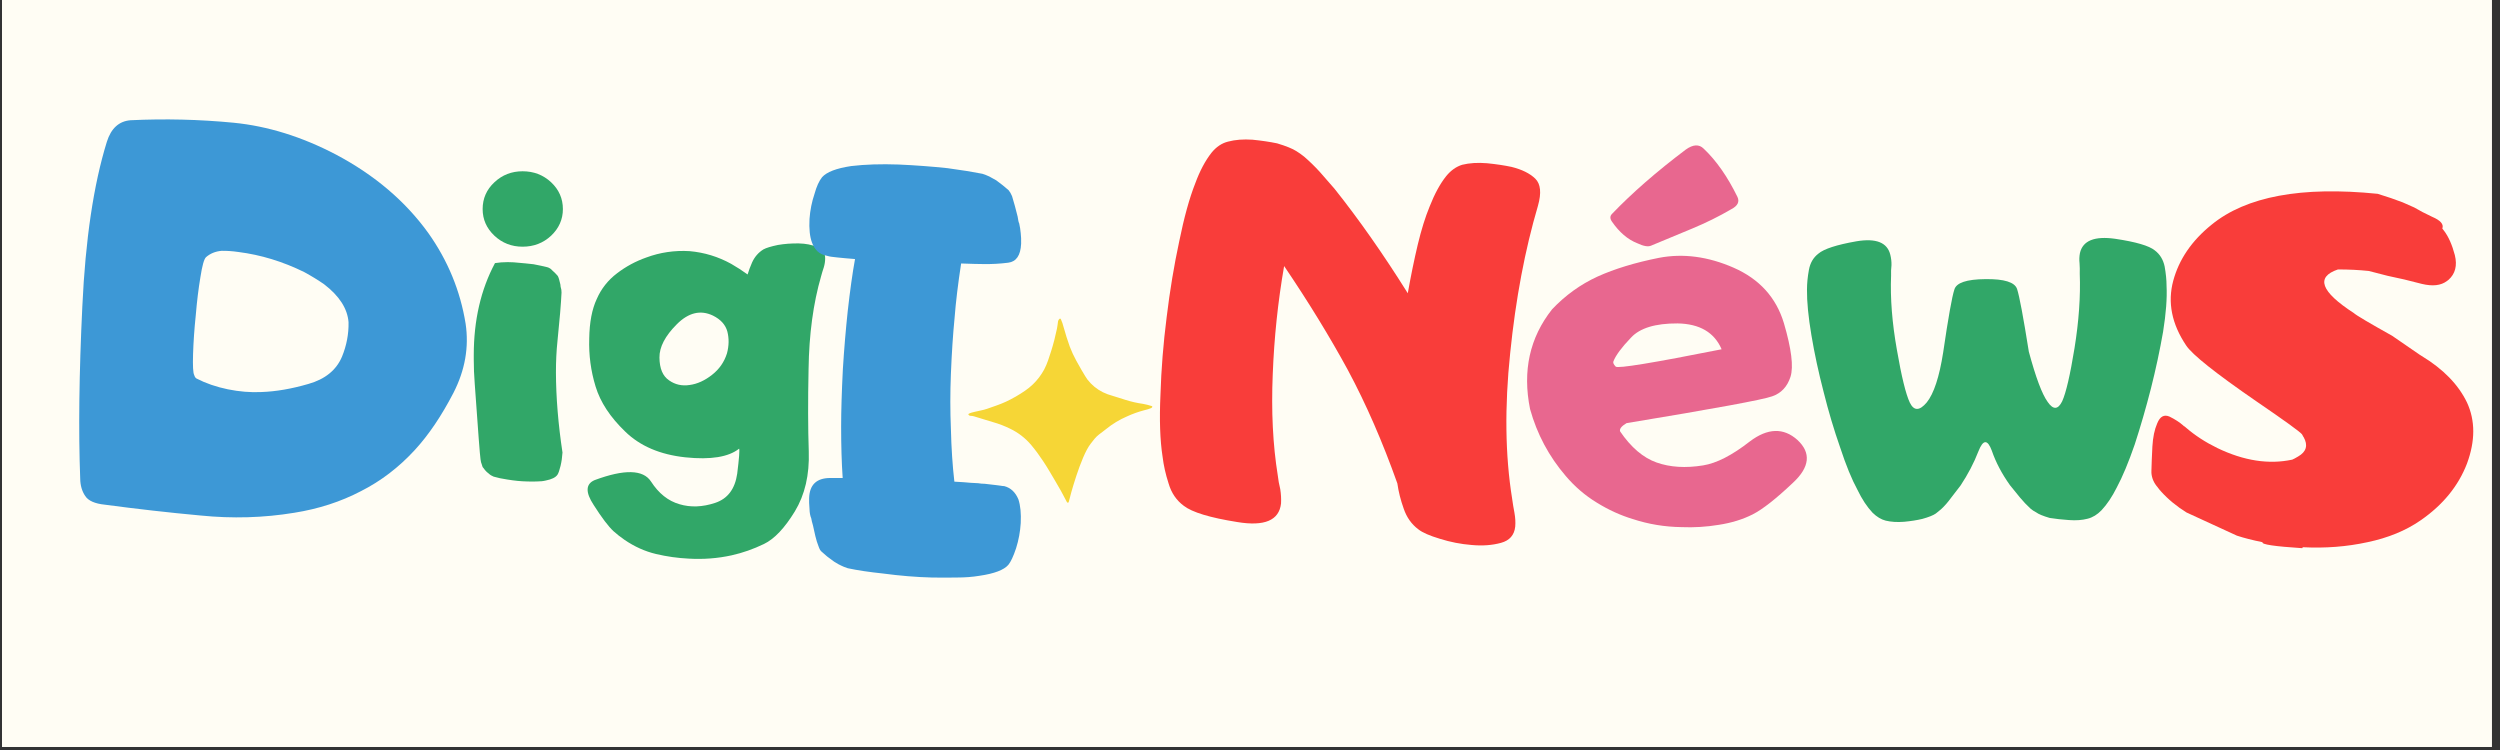 <svg xmlns="http://www.w3.org/2000/svg" xmlns:xlink="http://www.w3.org/1999/xlink" width="270" zoomAndPan="magnify" viewBox="0 0 202.5 60.75" height="81" preserveAspectRatio="xMidYMid meet" version="1.2"><rect x="0" y="0" width="202.5" height="60.75" fill="#333333" stroke="none"/><defs><clipPath id="3e4163234c"><path d="M 0.164 0 L 201.836 0 L 201.836 60.5 L 0.164 60.5 Z M 0.164 0 "/></clipPath><clipPath id="3ecdf81ec5"><path d="M 78.43 25.789 L 93.367 25.789 L 93.367 40.727 L 78.43 40.727 Z M 78.43 25.789 "/></clipPath><clipPath id="d5c4ce619b"><path d="M 0.383 11 L 33 11 L 33 45 L 0.383 45 Z M 0.383 11 "/></clipPath><clipPath id="dd0778cfa9"><rect x="0" width="34" y="0" height="56"/></clipPath><clipPath id="7a054dc82f"><rect x="0" width="30" y="0" height="56"/></clipPath><clipPath id="f84658ef16"><path d="M 0.141 9 L 33 9 L 33 43 L 0.141 43 Z M 0.141 9 "/></clipPath><clipPath id="e17d8597f6"><rect x="0" width="34" y="0" height="55"/></clipPath><clipPath id="81654371f8"><rect x="0" width="20" y="0" height="57"/></clipPath><clipPath id="170cce08a2"><path d="M 173 0 L 201.836 0 L 201.836 57 L 173 57 Z M 173 0 "/></clipPath><clipPath id="d5be27d685"><rect x="0" width="29" y="0" height="57"/></clipPath></defs><g id="2bd5492d1e"><g clip-rule="nonzero" clip-path="url(#3e4163234c)"><path style=" stroke:none;fill-rule:nonzero;fill:#ffffff;fill-opacity:1;" d="M 0.164 0 L 201.836 0 L 201.836 60.5 L 0.164 60.5 Z M 0.164 0 "/><path style=" stroke:none;fill-rule:nonzero;fill:#fffdf4;fill-opacity:1;" d="M 0.164 0 L 201.836 0 L 201.836 60.5 L 0.164 60.5 Z M 0.164 0 "/></g><g clip-rule="nonzero" clip-path="url(#3ecdf81ec5)"><path style=" stroke:none;fill-rule:nonzero;fill:#f6d636;fill-opacity:1;" d="M 78.445 33.531 C 78.598 33.43 78.777 33.406 78.945 33.359 C 79.281 33.27 79.625 33.23 79.953 33.113 C 80.461 32.93 80.984 32.77 81.477 32.539 C 82.023 32.285 82.543 31.984 83.039 31.641 C 83.258 31.492 83.465 31.324 83.66 31.137 C 84.027 30.785 84.332 30.383 84.578 29.93 C 84.832 29.453 84.98 28.941 85.145 28.434 C 85.332 27.84 85.488 27.234 85.613 26.625 C 85.656 26.426 85.672 26.219 85.703 26.02 C 85.719 25.941 85.762 25.875 85.824 25.824 C 85.867 25.785 85.914 25.812 85.945 25.887 C 86.031 26.082 86.098 26.281 86.148 26.484 C 86.297 27.023 86.465 27.555 86.652 28.078 C 86.801 28.469 86.977 28.848 87.176 29.211 C 87.281 29.418 87.941 30.57 88.082 30.742 C 88.422 31.18 88.84 31.523 89.332 31.77 C 89.582 31.891 89.844 31.988 90.109 32.059 C 90.469 32.16 90.828 32.293 91.188 32.398 C 91.641 32.539 92.102 32.645 92.574 32.711 C 92.812 32.754 93.047 32.812 93.277 32.887 C 93.344 32.906 93.355 32.953 93.312 33.004 C 93.277 33.039 93.234 33.062 93.188 33.078 C 93.023 33.141 92.852 33.191 92.68 33.23 C 92.207 33.355 91.746 33.52 91.301 33.723 C 90.684 33.988 90.113 34.332 89.59 34.758 C 89.41 34.906 89.215 35.043 89.027 35.188 C 88.75 35.398 88.547 35.676 88.336 35.953 C 87.531 36.984 86.652 40.281 86.598 40.547 C 86.594 40.578 86.582 40.605 86.574 40.633 C 86.559 40.668 86.543 40.723 86.5 40.723 C 86.453 40.711 86.422 40.684 86.402 40.637 C 86.105 40.051 85.785 39.473 85.445 38.91 C 85.137 38.395 84.84 37.867 84.504 37.367 C 84.207 36.914 83.887 36.477 83.539 36.059 C 83.062 35.492 82.488 35.047 81.824 34.727 C 81.371 34.504 80.902 34.324 80.418 34.188 C 80.008 34.074 79.598 33.93 79.184 33.812 C 78.992 33.758 78.801 33.676 78.594 33.68 C 78.535 33.68 78.492 33.633 78.445 33.598 Z M 78.445 33.531 "/></g><g transform="matrix(1,0,0,1,93,-0)"><g clip-path="url(#dd0778cfa9)"><g clip-rule="nonzero" clip-path="url(#d5c4ce619b)"><g style="fill:#f93d3a;fill-opacity:1;"><g transform="translate(0.608, 44.097)"><path style="stroke:none" d="M 11.391 -31.859 C 11.598 -31.734 11.812 -31.582 12.031 -31.406 C 12.457 -31.039 12.879 -30.629 13.297 -30.172 C 13.703 -29.711 14.098 -29.258 14.484 -28.812 C 16.461 -26.332 18.441 -23.508 20.422 -20.344 C 20.672 -21.75 20.941 -23.066 21.234 -24.297 C 21.523 -25.504 21.844 -26.523 22.188 -27.359 C 22.594 -28.391 23.039 -29.211 23.531 -29.828 C 23.914 -30.297 24.348 -30.602 24.828 -30.75 C 25.41 -30.895 26.082 -30.938 26.844 -30.875 C 27.582 -30.801 28.242 -30.703 28.828 -30.578 C 29.672 -30.367 30.312 -30.051 30.75 -29.625 C 31.188 -29.195 31.258 -28.469 30.969 -27.438 C 29.914 -23.863 29.164 -19.891 28.719 -15.516 C 28.258 -11.141 28.312 -7.203 28.875 -3.703 C 28.926 -3.328 28.988 -2.945 29.062 -2.562 C 29.133 -2.164 29.156 -1.789 29.125 -1.438 C 29.051 -0.75 28.664 -0.312 27.969 -0.125 C 27.258 0.07 26.469 0.129 25.594 0.047 C 24.719 -0.023 23.863 -0.191 23.031 -0.453 C 22.195 -0.703 21.613 -0.957 21.281 -1.219 C 20.727 -1.633 20.332 -2.191 20.094 -2.891 C 19.844 -3.586 19.672 -4.27 19.578 -4.938 C 18.379 -8.312 17.047 -11.367 15.578 -14.109 C 14.098 -16.828 12.375 -19.641 10.406 -22.547 C 9.906 -19.672 9.598 -16.75 9.484 -13.781 C 9.359 -10.801 9.492 -8.07 9.891 -5.594 C 9.93 -5.227 10 -4.852 10.094 -4.469 C 10.156 -4.07 10.176 -3.688 10.156 -3.312 C 10 -1.945 8.816 -1.445 6.609 -1.812 C 4.398 -2.164 2.957 -2.602 2.281 -3.125 C 1.688 -3.562 1.273 -4.164 1.047 -4.938 C 0.805 -5.688 0.645 -6.406 0.562 -7.094 C 0.352 -8.438 0.297 -10.125 0.391 -12.156 C 0.453 -14.176 0.617 -16.258 0.891 -18.406 C 1.148 -20.539 1.488 -22.582 1.906 -24.531 C 2.301 -26.477 2.734 -28.047 3.203 -29.234 C 3.578 -30.254 4.02 -31.086 4.531 -31.734 C 4.914 -32.203 5.359 -32.5 5.859 -32.625 C 6.441 -32.781 7.102 -32.832 7.844 -32.781 C 8.582 -32.707 9.25 -32.609 9.844 -32.484 C 10.57 -32.266 11.086 -32.055 11.391 -31.859 Z M 11.391 -31.859 "/></g></g></g></g></g><g style="fill:#31a768;fill-opacity:1;"><g transform="translate(37.25, 39.123)"><path style="stroke:none" d="M 2.844 -17.812 C 3.164 -17.863 3.508 -17.891 3.875 -17.891 C 4.039 -17.891 4.203 -17.883 4.359 -17.875 C 5.109 -17.812 5.645 -17.758 5.969 -17.719 C 6.414 -17.633 6.781 -17.555 7.062 -17.484 C 7.125 -17.473 7.207 -17.438 7.312 -17.375 C 7.363 -17.344 7.43 -17.281 7.516 -17.188 L 7.719 -17 C 7.758 -16.957 7.828 -16.883 7.922 -16.781 C 7.961 -16.719 8 -16.629 8.031 -16.516 L 8.141 -16.078 C 8.141 -15.984 8.164 -15.844 8.219 -15.656 C 8.227 -15.602 8.234 -15.523 8.234 -15.422 C 8.191 -14.516 8.082 -13.207 7.906 -11.5 C 7.82 -10.695 7.781 -9.848 7.781 -8.953 C 7.789 -6.898 7.969 -4.738 8.312 -2.469 C 8.289 -2.094 8.238 -1.734 8.156 -1.391 C 8.07 -1.035 7.988 -0.797 7.906 -0.672 C 7.758 -0.453 7.445 -0.297 6.969 -0.203 C 6.75 -0.148 6.508 -0.125 6.25 -0.125 C 5.988 -0.113 5.719 -0.113 5.438 -0.125 C 4.945 -0.133 4.414 -0.188 3.844 -0.281 C 3.414 -0.344 3.047 -0.422 2.734 -0.516 L 2.516 -0.625 C 2.461 -0.656 2.383 -0.719 2.281 -0.812 C 2.227 -0.844 2.16 -0.906 2.078 -1 C 2.078 -0.988 2.02 -1.062 1.906 -1.219 C 1.852 -1.258 1.812 -1.348 1.781 -1.484 C 1.727 -1.609 1.691 -1.754 1.672 -1.922 C 1.629 -2.172 1.473 -4.211 1.203 -8.047 C 1.148 -8.723 1.125 -9.375 1.125 -10 L 1.125 -10.281 C 1.125 -10.301 1.125 -10.328 1.125 -10.359 C 1.125 -13.18 1.695 -15.664 2.844 -17.812 Z M 7.391 -24.359 C 8.023 -23.766 8.344 -23.039 8.344 -22.188 C 8.344 -21.352 8.023 -20.633 7.391 -20.031 C 6.754 -19.438 5.984 -19.141 5.078 -19.141 C 4.191 -19.141 3.43 -19.438 2.797 -20.031 C 2.16 -20.633 1.844 -21.352 1.844 -22.188 C 1.844 -23.039 2.16 -23.766 2.797 -24.359 C 3.43 -24.953 4.191 -25.25 5.078 -25.25 C 5.984 -25.25 6.754 -24.953 7.391 -24.359 Z M 7.391 -24.359 "/></g></g><g style="fill:#31a768;fill-opacity:1;"><g transform="translate(46.572, 39.123)"><path style="stroke:none" d="M 9.281 -7.938 C 9.906 -8.02 10.516 -8.297 11.109 -8.766 C 11.691 -9.223 12.094 -9.801 12.312 -10.5 C 12.477 -11.113 12.488 -11.703 12.344 -12.266 C 12.195 -12.816 11.805 -13.25 11.172 -13.562 C 10.172 -14.039 9.195 -13.805 8.25 -12.859 C 7.301 -11.91 6.832 -11.008 6.844 -10.156 C 6.852 -9.27 7.113 -8.656 7.625 -8.312 C 8.113 -7.969 8.664 -7.844 9.281 -7.938 Z M 13.297 -2.781 C 12.441 -2.102 10.992 -1.867 8.953 -2.078 C 6.898 -2.297 5.27 -2.992 4.062 -4.172 C 2.852 -5.336 2.055 -6.551 1.672 -7.812 C 1.285 -9.07 1.113 -10.367 1.156 -11.703 C 1.176 -13.016 1.379 -14.082 1.766 -14.906 C 2.129 -15.738 2.676 -16.43 3.406 -16.984 C 4.125 -17.535 4.914 -17.961 5.781 -18.266 C 6.895 -18.68 8.062 -18.852 9.281 -18.781 C 10.477 -18.676 11.602 -18.332 12.656 -17.75 C 13.113 -17.488 13.555 -17.203 13.984 -16.891 C 14.078 -17.203 14.195 -17.523 14.344 -17.859 C 14.551 -18.316 14.859 -18.672 15.266 -18.922 C 15.492 -19.047 15.883 -19.164 16.438 -19.281 C 16.988 -19.375 17.551 -19.414 18.125 -19.406 C 18.688 -19.395 19.191 -19.297 19.641 -19.109 C 20.066 -18.93 20.273 -18.625 20.266 -18.188 C 20.266 -17.945 20.227 -17.707 20.156 -17.469 C 20.07 -17.219 20 -16.977 19.938 -16.75 C 19.301 -14.551 18.961 -12.039 18.922 -9.219 C 18.867 -6.656 18.875 -4.43 18.938 -2.547 C 19 -0.66 18.625 0.953 17.812 2.297 C 16.988 3.648 16.156 4.531 15.312 4.938 C 14.457 5.352 13.582 5.66 12.688 5.859 C 11.551 6.109 10.391 6.195 9.203 6.125 C 8.316 6.082 7.438 5.957 6.562 5.75 C 5.676 5.539 4.82 5.156 4 4.594 C 3.707 4.395 3.414 4.164 3.125 3.906 C 2.707 3.52 2.172 2.812 1.516 1.781 C 0.836 0.75 0.863 0.078 1.594 -0.234 C 4 -1.129 5.52 -1.094 6.156 -0.125 C 6.781 0.844 7.551 1.457 8.469 1.719 C 9.363 1.988 10.328 1.953 11.359 1.609 C 12.367 1.273 12.961 0.488 13.141 -0.75 C 13.297 -2 13.348 -2.676 13.297 -2.781 Z M 13.297 -2.781 "/></g></g><g transform="matrix(1,0,0,1,119,-0)"><g clip-path="url(#7a054dc82f)"><g style="fill:#e8678f;fill-opacity:1;"><g transform="translate(4.232, 43.791)"><path style="stroke:none" d="M 8.516 -9.516 C 8.098 -9.266 7.926 -9.039 8 -8.844 C 8.883 -7.551 9.867 -6.711 10.953 -6.328 C 12.047 -5.941 13.301 -5.863 14.719 -6.094 C 15.812 -6.27 17.07 -6.914 18.5 -8.031 C 19.945 -9.125 21.234 -9.164 22.359 -8.156 C 23.484 -7.113 23.363 -5.957 22 -4.688 C 20.633 -3.395 19.547 -2.539 18.734 -2.125 C 17.93 -1.719 17.02 -1.438 16 -1.281 C 14.988 -1.113 13.977 -1.051 12.969 -1.094 C 11.602 -1.113 10.285 -1.332 9.016 -1.75 C 8.023 -2.051 7.055 -2.492 6.109 -3.078 C 5.172 -3.648 4.332 -4.367 3.594 -5.234 C 2.227 -6.828 1.266 -8.633 0.703 -10.656 C 0.078 -13.75 0.672 -16.441 2.484 -18.734 C 3.555 -19.867 4.785 -20.754 6.172 -21.391 C 7.555 -22.016 9.211 -22.52 11.141 -22.906 C 13.098 -23.281 15.113 -23.016 17.188 -22.109 C 19.281 -21.191 20.641 -19.691 21.266 -17.609 C 21.879 -15.523 22.055 -14.078 21.797 -13.266 C 21.535 -12.461 21.039 -11.938 20.312 -11.688 C 19.562 -11.414 15.629 -10.691 8.516 -9.516 Z M 12.656 -17.594 C 10.852 -17.602 9.594 -17.219 8.875 -16.438 C 8.113 -15.645 7.641 -15.004 7.453 -14.516 C 7.41 -14.41 7.473 -14.27 7.641 -14.094 C 7.805 -13.926 10.664 -14.395 16.219 -15.5 C 15.633 -16.863 14.445 -17.562 12.656 -17.594 Z M 14.766 -31.75 C 15.785 -30.789 16.695 -29.488 17.5 -27.844 C 17.688 -27.445 17.52 -27.113 17 -26.844 C 16 -26.258 14.945 -25.738 13.844 -25.281 C 12.727 -24.82 11.613 -24.359 10.5 -23.891 C 10.258 -23.785 9.883 -23.852 9.375 -24.094 C 8.613 -24.395 7.938 -24.973 7.344 -25.828 C 7.164 -26.078 7.164 -26.289 7.344 -26.469 C 8.969 -28.164 10.957 -29.898 13.312 -31.672 C 13.906 -32.098 14.391 -32.125 14.766 -31.75 Z M 14.766 -31.75 "/></g></g></g></g><g transform="matrix(1,0,0,1,6,-0)"><g clip-path="url(#e17d8597f6)"><g clip-rule="nonzero" clip-path="url(#f84658ef16)"><g style="fill:#3d98d6;fill-opacity:1;"><g transform="translate(0.216, 42.333)"><path style="stroke:none" d="M 2.438 -30.844 C 2.781 -31.938 3.422 -32.52 4.359 -32.594 C 7.148 -32.727 9.938 -32.66 12.719 -32.391 C 15.477 -32.117 18.238 -31.258 21 -29.812 C 24.125 -28.156 26.613 -26.039 28.469 -23.469 C 30.062 -21.227 31.07 -18.773 31.5 -16.109 C 31.781 -14.211 31.453 -12.348 30.516 -10.516 C 29.555 -8.66 28.516 -7.117 27.391 -5.891 C 26.098 -4.484 24.641 -3.367 23.016 -2.547 C 21.379 -1.691 19.578 -1.109 17.609 -0.797 C 15.141 -0.391 12.609 -0.316 10.016 -0.578 C 7.43 -0.816 4.852 -1.109 2.281 -1.453 C 1.469 -1.535 0.938 -1.77 0.688 -2.156 C 0.426 -2.539 0.289 -3.008 0.281 -3.562 C 0.133 -7.438 0.191 -12.086 0.453 -17.516 C 0.703 -22.93 1.363 -27.375 2.438 -30.844 Z M 22.016 -16.234 C 21.93 -17.336 21.27 -18.363 20.031 -19.312 C 19.551 -19.645 19.016 -19.973 18.422 -20.297 C 16.691 -21.148 14.914 -21.691 13.094 -21.922 C 12.613 -21.992 12.16 -22.023 11.734 -22.016 C 11.234 -21.973 10.812 -21.801 10.469 -21.5 C 10.312 -21.352 10.16 -20.812 10.016 -19.875 C 9.859 -18.938 9.734 -17.91 9.641 -16.797 C 9.523 -15.672 9.453 -14.625 9.422 -13.656 C 9.391 -12.688 9.422 -12.117 9.516 -11.953 C 9.555 -11.816 9.617 -11.723 9.703 -11.672 C 10.453 -11.285 11.301 -10.992 12.25 -10.797 C 13.176 -10.609 14.078 -10.535 14.953 -10.578 C 16.129 -10.617 17.398 -10.836 18.766 -11.234 C 20.117 -11.617 21.023 -12.352 21.484 -13.438 C 21.859 -14.352 22.035 -15.285 22.016 -16.234 Z M 22.016 -16.234 "/></g></g></g></g></g><g transform="matrix(1,0,0,1,64,2)"><g clip-path="url(#81654371f8)"><g style="fill:#3d98d6;fill-opacity:1;"><g transform="translate(1.523, 44.795)"><path style="stroke:none" d="M 0.016 -6.438 C 0.047 -7.531 0.617 -8.078 1.734 -8.078 L 2.734 -8.078 C 2.648 -9.328 2.609 -10.719 2.609 -12.25 C 2.609 -13.5 2.656 -15.051 2.75 -16.906 C 2.852 -18.539 2.984 -20.098 3.141 -21.578 C 3.328 -23.242 3.523 -24.656 3.734 -25.812 C 3.398 -25.844 3.148 -25.863 2.984 -25.875 C 2.828 -25.895 2.609 -25.914 2.328 -25.938 C 2.203 -25.957 2.023 -25.977 1.797 -26 C 1.754 -26 1.617 -26.031 1.391 -26.094 C 0.848 -26.195 0.469 -26.547 0.25 -27.141 C 0.07 -27.617 0.004 -28.258 0.047 -29.062 C 0.098 -29.77 0.234 -30.445 0.453 -31.094 C 0.617 -31.688 0.82 -32.133 1.062 -32.438 C 1.438 -32.863 2.223 -33.164 3.422 -33.344 C 4.547 -33.477 5.828 -33.52 7.266 -33.469 C 8.66 -33.406 9.984 -33.305 11.234 -33.172 C 12.391 -33.016 13.328 -32.863 14.047 -32.719 C 14.172 -32.688 14.359 -32.613 14.609 -32.5 C 14.754 -32.426 14.941 -32.32 15.172 -32.188 L 15.688 -31.797 C 15.77 -31.723 15.93 -31.586 16.172 -31.391 C 16.273 -31.273 16.367 -31.113 16.453 -30.906 C 16.535 -30.613 16.613 -30.344 16.688 -30.094 C 16.707 -30.02 16.781 -29.738 16.906 -29.25 C 16.945 -28.957 16.988 -28.773 17.031 -28.703 C 17.094 -28.43 17.133 -28.164 17.156 -27.906 C 17.188 -27.656 17.195 -27.367 17.188 -27.047 C 17.145 -26.109 16.797 -25.598 16.141 -25.516 C 15.461 -25.43 14.797 -25.395 14.141 -25.406 C 13.785 -25.406 13.18 -25.422 12.328 -25.453 C 12.078 -23.816 11.898 -22.344 11.797 -21.031 C 11.672 -19.758 11.57 -18.254 11.5 -16.516 C 11.438 -14.992 11.438 -13.504 11.5 -12.047 C 11.539 -10.473 11.633 -9.051 11.781 -7.781 C 12.375 -7.75 12.812 -7.719 13.094 -7.688 C 13.301 -7.676 13.504 -7.664 13.703 -7.656 C 13.879 -7.625 14.055 -7.609 14.234 -7.609 C 14.484 -7.578 14.797 -7.539 15.172 -7.5 C 15.297 -7.488 15.414 -7.473 15.531 -7.453 C 15.633 -7.43 15.727 -7.422 15.812 -7.422 C 16.344 -7.285 16.727 -6.926 16.969 -6.344 C 17.133 -5.844 17.195 -5.203 17.156 -4.422 C 17.113 -3.723 16.988 -3.047 16.781 -2.391 C 16.562 -1.734 16.352 -1.285 16.156 -1.047 C 15.801 -0.629 15.02 -0.332 13.812 -0.156 C 13.25 -0.062 12.641 -0.016 11.984 -0.016 C 11.316 -0.004 10.641 -0.004 9.953 -0.016 C 8.711 -0.047 7.383 -0.156 5.969 -0.344 C 4.883 -0.457 3.945 -0.598 3.156 -0.766 C 2.906 -0.848 2.723 -0.922 2.609 -0.984 C 2.504 -1.023 2.316 -1.129 2.047 -1.297 C 1.922 -1.391 1.742 -1.52 1.516 -1.688 C 1.523 -1.676 1.367 -1.812 1.047 -2.094 C 0.941 -2.164 0.848 -2.328 0.766 -2.578 C 0.68 -2.785 0.598 -3.055 0.516 -3.391 C 0.441 -3.691 0.379 -3.973 0.328 -4.234 C 0.254 -4.484 0.207 -4.676 0.188 -4.812 C 0.102 -5.008 0.055 -5.266 0.047 -5.578 C 0.016 -5.953 0.004 -6.238 0.016 -6.438 Z M 0.016 -6.438 "/></g></g></g></g><g style="fill:#31a768;fill-opacity:1;"><g transform="translate(145.116, 42.484)"><path style="stroke:none" d="M 15.141 -5.938 C 14.773 -4.988 14.289 -4.062 13.688 -3.156 C 13.426 -2.82 13.164 -2.484 12.906 -2.141 C 12.656 -1.797 12.391 -1.492 12.109 -1.234 C 11.961 -1.109 11.82 -0.992 11.688 -0.891 C 11.477 -0.742 11.113 -0.598 10.594 -0.453 C 10.156 -0.348 9.66 -0.27 9.109 -0.219 C 8.555 -0.176 8.062 -0.207 7.625 -0.312 C 7.258 -0.406 6.906 -0.617 6.562 -0.953 C 6.113 -1.43 5.707 -2.047 5.344 -2.797 C 4.875 -3.66 4.406 -4.805 3.938 -6.234 C 3.438 -7.66 2.988 -9.164 2.594 -10.75 C 2.188 -12.312 1.859 -13.836 1.609 -15.328 C 1.359 -16.816 1.238 -18.051 1.25 -19.031 C 1.25 -19.52 1.301 -20.051 1.406 -20.625 C 1.508 -21.188 1.766 -21.625 2.172 -21.938 C 2.617 -22.32 3.645 -22.656 5.25 -22.938 C 6.844 -23.207 7.758 -22.844 8 -21.844 C 8.07 -21.562 8.102 -21.281 8.094 -21 C 8.062 -20.719 8.051 -20.438 8.062 -20.156 C 7.988 -18.332 8.145 -16.332 8.531 -14.156 C 8.906 -11.988 9.254 -10.562 9.578 -9.875 C 9.91 -9.188 10.367 -9.191 10.953 -9.891 C 11.523 -10.598 11.969 -11.945 12.281 -13.938 C 12.695 -16.77 13 -18.469 13.188 -19.031 C 13.344 -19.582 14.18 -19.863 15.703 -19.875 C 17.223 -19.895 18.078 -19.629 18.266 -19.078 C 18.453 -18.516 18.77 -16.82 19.219 -14 C 19.781 -11.914 20.289 -10.555 20.75 -9.922 C 21.195 -9.273 21.586 -9.297 21.922 -9.984 C 22.234 -10.672 22.566 -12.109 22.922 -14.297 C 23.273 -16.484 23.414 -18.488 23.344 -20.312 C 23.352 -20.594 23.348 -20.875 23.328 -21.156 C 23.297 -21.438 23.305 -21.711 23.359 -21.984 C 23.586 -22.992 24.539 -23.379 26.219 -23.141 C 27.895 -22.891 28.961 -22.578 29.422 -22.203 C 29.836 -21.891 30.102 -21.457 30.219 -20.906 C 30.32 -20.344 30.375 -19.816 30.375 -19.328 C 30.426 -18.336 30.332 -17.098 30.094 -15.609 C 29.832 -14.109 29.504 -12.578 29.109 -11.016 C 28.703 -9.43 28.266 -7.922 27.797 -6.484 C 27.297 -5.035 26.812 -3.875 26.344 -3 C 25.969 -2.25 25.555 -1.633 25.109 -1.156 C 24.766 -0.801 24.391 -0.57 23.984 -0.469 C 23.547 -0.352 23.039 -0.316 22.469 -0.359 C 21.895 -0.398 21.375 -0.457 20.906 -0.531 C 20.375 -0.688 20.008 -0.836 19.812 -0.984 C 19.645 -1.066 19.488 -1.172 19.344 -1.297 C 19.051 -1.566 18.77 -1.863 18.5 -2.188 C 18.227 -2.52 17.957 -2.852 17.688 -3.188 C 17.031 -4.113 16.539 -5.047 16.219 -5.984 C 15.875 -6.91 15.516 -6.895 15.141 -5.938 Z M 15.141 -5.938 "/></g></g><g clip-rule="nonzero" clip-path="url(#170cce08a2)"><g transform="matrix(1,0,0,1,173,-0)"><g clip-path="url(#d5be27d685)"><g style="fill:#f93d3a;fill-opacity:1;"><g transform="translate(1.39, 44.887)"><path style="stroke:none" d="M 19.375 -17.688 L 21.578 -16.172 C 21.641 -16.129 21.695 -16.094 21.75 -16.062 C 23.508 -15 24.738 -13.738 25.438 -12.281 C 26.113 -10.82 26.113 -9.176 25.438 -7.344 C 24.738 -5.52 23.484 -3.984 21.672 -2.734 C 20.484 -1.91 19.051 -1.32 17.375 -0.969 C 15.695 -0.602 13.953 -0.469 12.141 -0.562 C 12.117 -0.539 12.109 -0.523 12.109 -0.516 L 12.094 -0.484 C 9.844 -0.629 8.77 -0.789 8.875 -0.969 C 8.062 -1.133 7.367 -1.312 6.797 -1.5 L 2.719 -3.375 C 1.914 -3.875 1.223 -4.445 0.641 -5.094 L 0.578 -5.172 C 0.547 -5.18 0.523 -5.207 0.516 -5.25 C 0.484 -5.27 0.461 -5.297 0.453 -5.328 C 0.422 -5.348 0.398 -5.375 0.391 -5.406 C 0.078 -5.758 -0.094 -6.148 -0.125 -6.578 L -0.125 -6.75 C -0.113 -7.289 -0.086 -7.945 -0.047 -8.719 C -0.004 -9.469 0.125 -10.094 0.344 -10.594 C 0.57 -11.156 0.906 -11.336 1.344 -11.141 C 1.789 -10.922 2.16 -10.68 2.453 -10.422 C 2.484 -10.379 2.52 -10.352 2.562 -10.344 C 2.594 -10.312 2.629 -10.281 2.672 -10.25 C 3.41 -9.613 4.258 -9.062 5.219 -8.594 C 7.363 -7.562 9.383 -7.25 11.281 -7.656 C 11.383 -7.695 11.539 -7.781 11.75 -7.906 C 12.426 -8.289 12.578 -8.816 12.203 -9.484 C 12.172 -9.516 12.148 -9.551 12.141 -9.594 C 12.109 -9.625 12.086 -9.66 12.078 -9.703 C 11.891 -9.93 10.648 -10.828 8.359 -12.391 C 5.066 -14.66 3.176 -16.164 2.688 -16.906 C 1.52 -18.645 1.172 -20.391 1.641 -22.141 C 2.109 -23.879 3.145 -25.395 4.75 -26.688 C 7.551 -28.977 12.035 -29.812 18.203 -29.188 C 18.961 -28.957 19.633 -28.727 20.219 -28.5 C 20.426 -28.414 20.742 -28.273 21.172 -28.078 C 21.578 -27.836 22.055 -27.586 22.609 -27.328 C 23.297 -27.035 23.57 -26.719 23.438 -26.375 C 23.477 -26.332 23.531 -26.266 23.594 -26.172 C 23.945 -25.703 24.234 -25.051 24.453 -24.219 C 24.66 -23.375 24.488 -22.707 23.938 -22.219 C 23.875 -22.164 23.832 -22.133 23.812 -22.125 C 23.332 -21.758 22.656 -21.68 21.781 -21.891 C 20.82 -22.148 19.895 -22.367 19 -22.547 L 17.484 -22.938 C 16.711 -23.02 15.879 -23.062 14.984 -23.062 C 13.16 -22.445 13.586 -21.27 16.266 -19.531 C 16.492 -19.332 17.531 -18.719 19.375 -17.688 Z M 19.375 -17.688 "/></g></g></g></g></g></g></svg>
